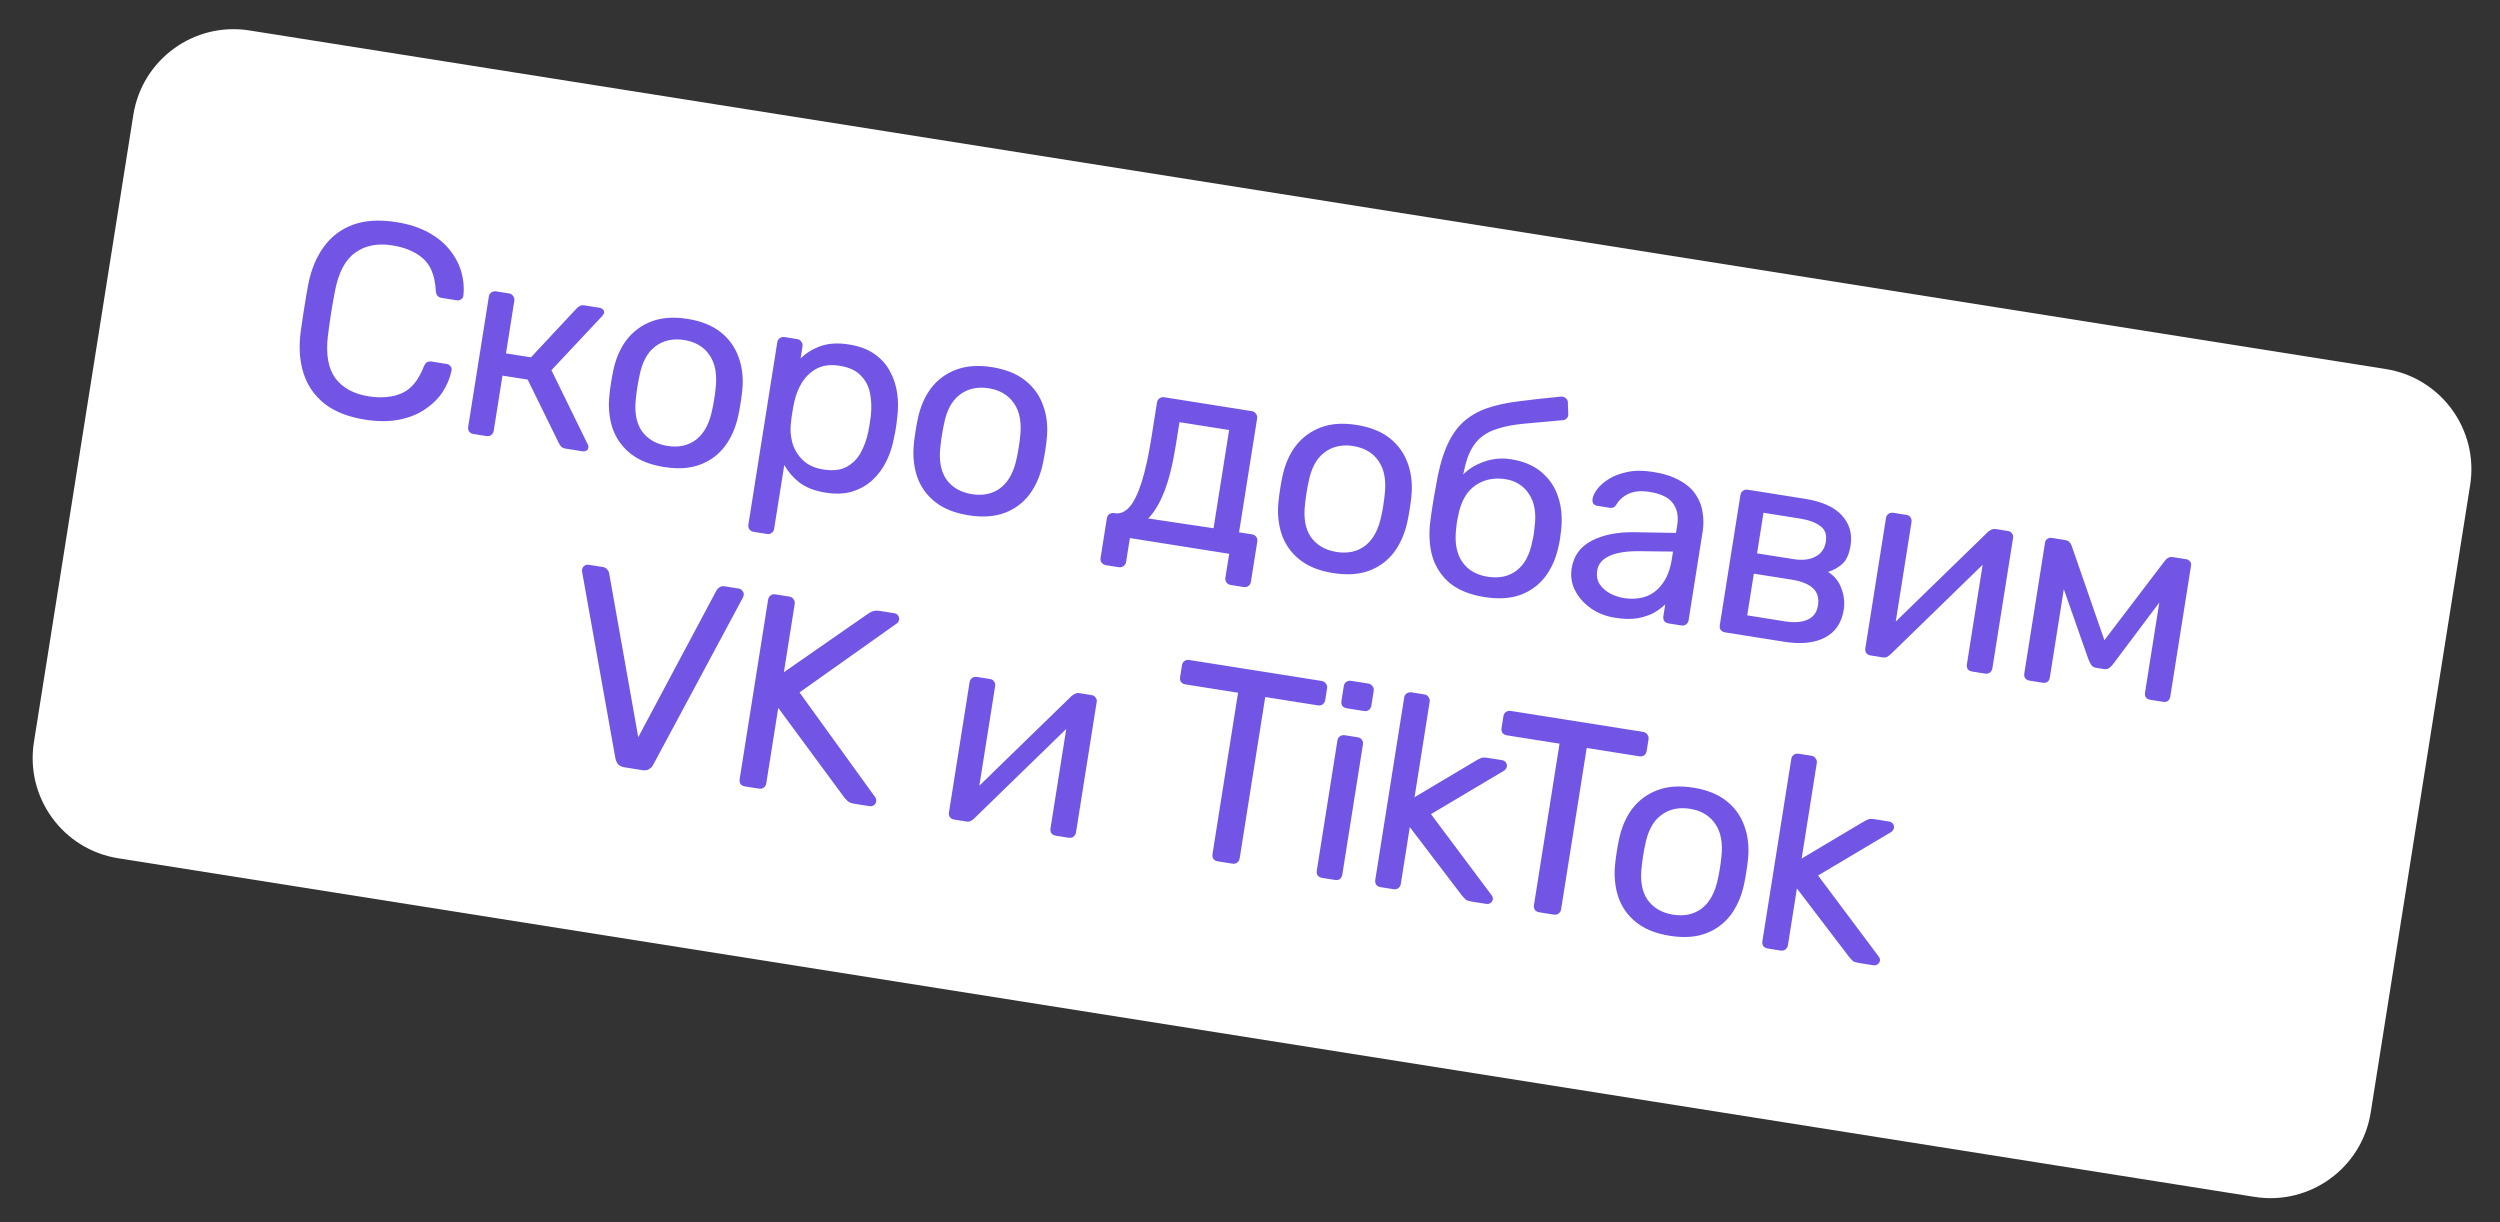 <?xml version="1.0" encoding="UTF-8"?> <svg xmlns="http://www.w3.org/2000/svg" width="90" height="44" viewBox="0 0 90 44" fill="none"><rect x="0" y="0" width="90" height="44" fill="#333333" stroke="none"/><path d="M4.801 4.132C5.117 2.139 6.988 0.78 8.98 1.096L85.89 13.286C87.882 13.601 89.241 15.472 88.925 17.465L85.345 40.052C85.029 42.044 83.159 43.403 81.166 43.088L4.257 30.898C2.265 30.582 0.906 28.711 1.221 26.719L4.801 4.132Z" fill="white"></path><path d="M13.139 15.107C12.534 15.011 12.048 14.819 11.681 14.532C11.322 14.245 11.072 13.885 10.931 13.451C10.791 13.017 10.753 12.532 10.818 11.995C10.854 11.724 10.897 11.434 10.946 11.124C10.995 10.815 11.045 10.519 11.097 10.237C11.201 9.707 11.387 9.257 11.655 8.888C11.922 8.518 12.272 8.253 12.702 8.092C13.139 7.932 13.661 7.9 14.267 7.996C14.721 8.068 15.109 8.193 15.432 8.373C15.754 8.552 16.011 8.765 16.201 9.011C16.398 9.258 16.535 9.523 16.612 9.805C16.69 10.081 16.714 10.358 16.683 10.636C16.68 10.697 16.652 10.743 16.6 10.775C16.554 10.809 16.502 10.82 16.443 10.811L15.899 10.725C15.84 10.716 15.79 10.691 15.749 10.65C15.715 10.611 15.695 10.547 15.688 10.459C15.658 9.927 15.503 9.542 15.224 9.302C14.951 9.063 14.585 8.907 14.124 8.834C13.597 8.75 13.155 8.835 12.797 9.089C12.441 9.336 12.197 9.787 12.066 10.441C11.961 10.978 11.873 11.531 11.803 12.101C11.726 12.763 11.817 13.271 12.079 13.623C12.341 13.968 12.736 14.182 13.263 14.266C13.723 14.339 14.12 14.304 14.454 14.161C14.793 14.019 15.06 13.7 15.253 13.204C15.287 13.122 15.326 13.067 15.37 13.041C15.422 13.015 15.477 13.007 15.536 13.016L16.079 13.102C16.139 13.112 16.185 13.139 16.218 13.185C16.258 13.232 16.27 13.284 16.254 13.343C16.197 13.617 16.088 13.877 15.928 14.121C15.769 14.359 15.557 14.565 15.293 14.74C15.036 14.915 14.726 15.038 14.364 15.109C14.002 15.18 13.594 15.179 13.139 15.107ZM17.047 15.625C16.981 15.614 16.928 15.586 16.888 15.539C16.856 15.487 16.845 15.428 16.855 15.362L17.598 10.68C17.608 10.614 17.636 10.565 17.682 10.531C17.735 10.493 17.795 10.479 17.861 10.489L18.325 10.563C18.391 10.573 18.44 10.604 18.472 10.657C18.512 10.704 18.526 10.76 18.516 10.826L18.215 12.722L19.114 12.864L20.761 11.101C20.801 11.06 20.843 11.029 20.887 11.009C20.93 10.989 20.985 10.984 21.051 10.995L21.564 11.076C21.624 11.085 21.671 11.106 21.706 11.139C21.742 11.172 21.755 11.214 21.747 11.267C21.745 11.28 21.735 11.299 21.718 11.323C21.708 11.342 21.695 11.36 21.679 11.378L19.851 13.326L21.151 15.982C21.178 16.027 21.188 16.072 21.18 16.118C21.172 16.171 21.146 16.207 21.102 16.227C21.065 16.248 21.017 16.254 20.958 16.245L20.355 16.149C20.296 16.14 20.249 16.119 20.213 16.086C20.178 16.054 20.148 16.012 20.122 15.96L18.997 13.666L18.089 13.522L17.774 15.507C17.764 15.573 17.732 15.626 17.678 15.664C17.633 15.697 17.577 15.709 17.511 15.698L17.047 15.625ZM23.907 16.813C23.406 16.734 23.003 16.572 22.698 16.328C22.392 16.084 22.177 15.78 22.052 15.416C21.929 15.045 21.892 14.641 21.941 14.204C21.952 14.091 21.971 13.948 21.998 13.777C22.026 13.6 22.052 13.458 22.075 13.354C22.165 12.916 22.326 12.543 22.556 12.236C22.794 11.929 23.096 11.707 23.462 11.569C23.828 11.431 24.258 11.402 24.752 11.48C25.246 11.558 25.645 11.72 25.951 11.964C26.256 12.208 26.471 12.512 26.596 12.876C26.727 13.241 26.768 13.646 26.718 14.09C26.707 14.196 26.688 14.338 26.66 14.516C26.633 14.687 26.607 14.828 26.583 14.939C26.494 15.371 26.334 15.743 26.102 16.058C25.871 16.365 25.572 16.588 25.206 16.726C24.84 16.863 24.407 16.893 23.907 16.813ZM24.027 16.053C24.435 16.118 24.782 16.041 25.066 15.823C25.351 15.598 25.544 15.237 25.642 14.74C25.665 14.642 25.688 14.517 25.712 14.366C25.736 14.214 25.752 14.089 25.762 13.989C25.821 13.485 25.749 13.086 25.547 12.79C25.345 12.489 25.04 12.305 24.631 12.241C24.223 12.176 23.873 12.255 23.581 12.479C23.297 12.697 23.108 13.055 23.016 13.554C22.994 13.652 22.97 13.776 22.946 13.928C22.922 14.079 22.906 14.205 22.897 14.304C22.831 14.807 22.898 15.209 23.1 15.511C23.31 15.808 23.619 15.988 24.027 16.053ZM27.133 19.147C27.067 19.137 27.015 19.105 26.976 19.052C26.943 19.006 26.931 18.95 26.942 18.884L27.981 12.326C27.992 12.26 28.02 12.211 28.066 12.177C28.119 12.139 28.179 12.124 28.245 12.135L28.699 12.207C28.765 12.217 28.814 12.249 28.846 12.301C28.886 12.348 28.901 12.404 28.89 12.47L28.821 12.905C29.014 12.712 29.253 12.565 29.539 12.461C29.826 12.358 30.166 12.338 30.561 12.401C30.93 12.459 31.233 12.571 31.47 12.737C31.714 12.904 31.9 13.109 32.031 13.352C32.167 13.597 32.257 13.864 32.298 14.154C32.34 14.444 32.339 14.748 32.296 15.065C32.286 15.171 32.271 15.284 32.252 15.402C32.234 15.521 32.213 15.632 32.189 15.737C32.134 16.045 32.041 16.334 31.91 16.604C31.781 16.867 31.613 17.093 31.408 17.283C31.21 17.468 30.968 17.605 30.684 17.695C30.408 17.78 30.085 17.793 29.716 17.734C29.334 17.674 29.023 17.553 28.781 17.373C28.547 17.188 28.365 16.977 28.234 16.74L27.87 19.031C27.86 19.097 27.832 19.147 27.786 19.18C27.739 19.22 27.68 19.234 27.607 19.222L27.133 19.147ZM29.636 16.901C29.978 16.956 30.256 16.925 30.47 16.811C30.692 16.691 30.864 16.519 30.987 16.295C31.111 16.065 31.202 15.813 31.259 15.539C31.296 15.349 31.326 15.158 31.35 14.966C31.38 14.687 31.372 14.422 31.324 14.172C31.277 13.915 31.166 13.698 30.991 13.522C30.824 13.34 30.57 13.222 30.227 13.168C29.905 13.117 29.629 13.151 29.401 13.27C29.18 13.39 29.001 13.561 28.864 13.782C28.736 13.998 28.645 14.227 28.594 14.468C28.57 14.572 28.547 14.697 28.524 14.842C28.501 14.987 28.484 15.116 28.473 15.229C28.443 15.46 28.46 15.696 28.523 15.935C28.593 16.176 28.718 16.385 28.9 16.562C29.081 16.739 29.326 16.852 29.636 16.901ZM34.869 18.551C34.368 18.471 33.965 18.31 33.66 18.066C33.354 17.821 33.139 17.517 33.015 17.153C32.891 16.783 32.854 16.379 32.903 15.941C32.914 15.828 32.934 15.686 32.961 15.515C32.989 15.337 33.014 15.196 33.038 15.092C33.127 14.653 33.288 14.281 33.519 13.973C33.756 13.666 34.058 13.444 34.424 13.307C34.79 13.169 35.22 13.139 35.714 13.217C36.208 13.296 36.608 13.457 36.913 13.701C37.219 13.945 37.434 14.249 37.558 14.613C37.69 14.978 37.73 15.383 37.68 15.827C37.67 15.934 37.651 16.076 37.623 16.254C37.595 16.425 37.57 16.566 37.545 16.677C37.457 17.108 37.296 17.481 37.064 17.795C36.833 18.103 36.535 18.326 36.169 18.463C35.803 18.601 35.369 18.63 34.869 18.551ZM34.989 17.79C35.398 17.855 35.744 17.778 36.028 17.56C36.314 17.335 36.506 16.974 36.605 16.477C36.627 16.379 36.65 16.255 36.674 16.103C36.698 15.952 36.715 15.826 36.724 15.726C36.783 15.223 36.712 14.823 36.509 14.528C36.307 14.226 36.002 14.043 35.594 13.978C35.185 13.913 34.835 13.993 34.543 14.216C34.259 14.435 34.071 14.793 33.978 15.291C33.956 15.389 33.933 15.514 33.909 15.665C33.885 15.816 33.868 15.942 33.859 16.042C33.793 16.544 33.861 16.947 34.063 17.249C34.272 17.545 34.581 17.726 34.989 17.79ZM39.812 20.347C39.746 20.336 39.694 20.304 39.655 20.251C39.622 20.205 39.611 20.149 39.621 20.084L39.846 18.661C39.857 18.596 39.885 18.546 39.931 18.513C39.984 18.474 40.044 18.46 40.109 18.47L40.159 18.478C40.338 18.5 40.505 18.425 40.66 18.254C40.817 18.076 40.961 17.785 41.092 17.381C41.225 16.97 41.344 16.428 41.451 15.757L41.651 14.492C41.662 14.427 41.69 14.377 41.736 14.344C41.789 14.305 41.849 14.291 41.914 14.301L45.065 14.801C45.131 14.811 45.18 14.842 45.212 14.895C45.252 14.942 45.267 14.998 45.256 15.064L44.606 19.163L45.071 19.236C45.143 19.248 45.196 19.28 45.228 19.332C45.261 19.378 45.272 19.434 45.262 19.499L45.033 20.941C45.023 21.007 44.995 21.057 44.949 21.09C44.902 21.13 44.843 21.144 44.77 21.133L44.306 21.059C44.24 21.049 44.188 21.017 44.149 20.963C44.116 20.918 44.104 20.862 44.115 20.796L44.251 19.937L40.676 19.37L40.539 20.229C40.529 20.295 40.498 20.344 40.445 20.376C40.398 20.416 40.342 20.431 40.276 20.42L39.812 20.347ZM41.334 18.664L43.688 19.017L44.248 15.481L42.461 15.198L42.332 16.008C42.222 16.706 42.082 17.271 41.912 17.703C41.743 18.128 41.551 18.449 41.334 18.664ZM47.995 20.631C47.494 20.552 47.091 20.39 46.786 20.146C46.48 19.902 46.265 19.598 46.14 19.234C46.017 18.863 45.98 18.459 46.029 18.021C46.04 17.908 46.059 17.766 46.086 17.595C46.114 17.417 46.14 17.276 46.163 17.172C46.253 16.734 46.413 16.361 46.645 16.053C46.882 15.747 47.184 15.525 47.55 15.387C47.916 15.249 48.346 15.219 48.84 15.298C49.334 15.376 49.733 15.537 50.039 15.781C50.344 16.026 50.559 16.33 50.684 16.694C50.815 17.059 50.856 17.463 50.806 17.908C50.795 18.014 50.776 18.156 50.748 18.334C50.721 18.505 50.695 18.646 50.671 18.757C50.582 19.188 50.422 19.561 50.19 19.875C49.959 20.183 49.66 20.406 49.294 20.544C48.928 20.681 48.495 20.71 47.995 20.631ZM48.115 19.871C48.523 19.935 48.87 19.859 49.154 19.64C49.439 19.416 49.632 19.055 49.73 18.557C49.753 18.46 49.776 18.335 49.8 18.184C49.824 18.032 49.84 17.907 49.849 17.807C49.909 17.303 49.837 16.904 49.635 16.608C49.433 16.306 49.127 16.123 48.719 16.058C48.311 15.993 47.961 16.073 47.669 16.297C47.385 16.515 47.196 16.873 47.104 17.372C47.082 17.469 47.058 17.594 47.034 17.745C47.01 17.897 46.994 18.022 46.985 18.122C46.919 18.625 46.986 19.027 47.188 19.329C47.398 19.625 47.707 19.806 48.115 19.871ZM53.439 21.494C52.932 21.414 52.522 21.251 52.21 21.006C51.906 20.755 51.693 20.438 51.571 20.054C51.457 19.665 51.431 19.232 51.493 18.756C51.518 18.557 51.546 18.359 51.578 18.162C51.609 17.964 51.643 17.767 51.681 17.57C51.776 16.971 51.904 16.482 52.066 16.103C52.227 15.723 52.426 15.424 52.664 15.205C52.908 14.981 53.199 14.811 53.534 14.695C53.87 14.58 54.258 14.496 54.698 14.444C55.139 14.386 55.641 14.33 56.202 14.278C56.264 14.274 56.318 14.293 56.366 14.334C56.42 14.376 56.445 14.428 56.443 14.488L56.457 14.905C56.461 14.967 56.443 15.018 56.403 15.059C56.369 15.101 56.322 15.123 56.26 15.127C55.746 15.174 55.298 15.214 54.915 15.248C54.531 15.282 54.205 15.341 53.935 15.427C53.666 15.506 53.44 15.629 53.258 15.796C53.077 15.963 52.931 16.199 52.822 16.506C52.719 16.814 52.639 17.216 52.58 17.713L52.377 17.59C52.448 17.351 52.585 17.147 52.788 16.976C52.998 16.8 53.245 16.671 53.528 16.587C53.811 16.504 54.101 16.486 54.397 16.533C54.852 16.605 55.218 16.761 55.498 17.001C55.783 17.242 55.982 17.54 56.095 17.895C56.214 18.252 56.249 18.645 56.201 19.077C56.179 19.303 56.148 19.497 56.109 19.659C56.021 20.084 55.862 20.451 55.631 20.758C55.401 21.059 55.103 21.279 54.737 21.416C54.372 21.547 53.939 21.573 53.439 21.494ZM53.555 20.763C53.969 20.829 54.319 20.753 54.603 20.535C54.888 20.316 55.075 19.961 55.167 19.47C55.184 19.405 55.199 19.33 55.213 19.244C55.226 19.158 55.237 19.069 55.245 18.976C55.311 18.473 55.243 18.074 55.04 17.779C54.844 17.485 54.565 17.309 54.202 17.251C53.788 17.186 53.425 17.26 53.114 17.474C52.803 17.688 52.599 18.043 52.499 18.541C52.478 18.632 52.461 18.72 52.447 18.806C52.434 18.891 52.425 18.968 52.421 19.034C52.363 19.531 52.435 19.928 52.638 20.223C52.841 20.518 53.146 20.698 53.555 20.763ZM58.141 22.239C57.811 22.187 57.522 22.074 57.273 21.899C57.024 21.725 56.835 21.512 56.706 21.263C56.577 21.013 56.535 20.746 56.579 20.463C56.651 20.009 56.893 19.676 57.305 19.464C57.716 19.253 58.225 19.151 58.831 19.159L60.336 19.185L60.381 18.899C60.431 18.583 60.378 18.321 60.222 18.114C60.072 17.908 59.794 17.773 59.385 17.708C59.089 17.661 58.839 17.682 58.636 17.772C58.44 17.862 58.29 17.994 58.189 18.166C58.134 18.259 58.057 18.297 57.958 18.282L57.513 18.211C57.441 18.2 57.388 18.171 57.355 18.125C57.329 18.074 57.321 18.019 57.331 17.96C57.346 17.861 57.402 17.745 57.497 17.611C57.599 17.479 57.74 17.356 57.92 17.243C58.1 17.13 58.319 17.046 58.577 16.993C58.843 16.934 59.154 16.932 59.509 16.989C59.904 17.051 60.229 17.157 60.482 17.305C60.736 17.446 60.925 17.615 61.05 17.81C61.181 18.006 61.262 18.218 61.293 18.446C61.331 18.675 61.333 18.901 61.297 19.125L60.79 22.325C60.779 22.391 60.748 22.443 60.694 22.482C60.648 22.515 60.593 22.527 60.527 22.516L60.072 22.444C60 22.433 59.947 22.404 59.914 22.358C59.882 22.306 59.871 22.247 59.881 22.181L59.949 21.756C59.844 21.861 59.71 21.962 59.547 22.057C59.384 22.146 59.188 22.213 58.958 22.257C58.729 22.295 58.457 22.289 58.141 22.239ZM58.465 21.531C58.735 21.574 58.991 21.557 59.233 21.481C59.475 21.398 59.679 21.244 59.842 21.021C60.013 20.798 60.127 20.502 60.185 20.133L60.229 19.857L59.057 19.843C58.579 19.835 58.209 19.891 57.947 20.011C57.686 20.125 57.537 20.301 57.499 20.538C57.47 20.722 57.498 20.885 57.584 21.027C57.677 21.163 57.801 21.274 57.956 21.36C58.118 21.446 58.288 21.503 58.465 21.531ZM62.105 22.766C62.039 22.756 61.986 22.727 61.946 22.68C61.914 22.628 61.903 22.569 61.913 22.503L62.655 17.822C62.666 17.756 62.694 17.706 62.74 17.673C62.793 17.634 62.853 17.62 62.919 17.63L64.973 17.956C65.592 18.054 66.036 18.253 66.306 18.552C66.582 18.852 66.687 19.213 66.621 19.634C66.573 19.931 66.482 20.146 66.346 20.279C66.21 20.413 66.032 20.517 65.811 20.59C66.044 20.735 66.205 20.936 66.293 21.192C66.388 21.444 66.415 21.695 66.376 21.945C66.301 22.419 66.075 22.754 65.7 22.951C65.324 23.148 64.837 23.199 64.238 23.104L62.105 22.766ZM62.9 22.153L64.273 22.371C64.589 22.421 64.852 22.402 65.062 22.314C65.279 22.22 65.408 22.048 65.447 21.797C65.489 21.534 65.43 21.329 65.272 21.182C65.114 21.029 64.86 20.925 64.511 20.869L63.138 20.652L62.9 22.153ZM63.254 19.921L64.568 20.129C64.884 20.179 65.145 20.15 65.351 20.041C65.564 19.933 65.69 19.754 65.73 19.503C65.771 19.247 65.703 19.057 65.526 18.935C65.358 18.807 65.115 18.718 64.799 18.668L63.486 18.459L63.254 19.921ZM67.335 23.595C67.275 23.586 67.226 23.558 67.186 23.511C67.154 23.459 67.142 23.406 67.15 23.353L67.895 18.652C67.906 18.586 67.934 18.537 67.98 18.503C68.033 18.465 68.093 18.45 68.159 18.461L68.633 18.536C68.698 18.546 68.748 18.578 68.78 18.63C68.813 18.676 68.824 18.732 68.814 18.798L68.15 22.985L67.936 22.678L71.562 19.152C71.602 19.118 71.643 19.091 71.687 19.071C71.731 19.044 71.783 19.035 71.843 19.045L72.297 19.117C72.35 19.125 72.393 19.152 72.426 19.198C72.466 19.245 72.481 19.294 72.473 19.347L71.726 24.058C71.716 24.124 71.684 24.177 71.631 24.215C71.585 24.248 71.529 24.26 71.463 24.25L70.999 24.176C70.927 24.164 70.874 24.136 70.841 24.09C70.808 24.038 70.797 23.979 70.808 23.913L71.432 19.972L71.71 20.006L68.059 23.558C68.028 23.587 67.99 23.615 67.945 23.641C67.9 23.668 67.845 23.676 67.779 23.666L67.335 23.595ZM73.057 24.502C72.991 24.492 72.942 24.463 72.908 24.418C72.875 24.372 72.864 24.316 72.874 24.25L73.624 19.519C73.632 19.467 73.659 19.427 73.704 19.4C73.756 19.368 73.805 19.356 73.851 19.363L74.355 19.443C74.46 19.46 74.534 19.525 74.577 19.64L75.758 23.047L77.945 20.174C78.021 20.078 78.112 20.038 78.217 20.055L78.711 20.133C78.763 20.142 78.806 20.169 78.84 20.214C78.874 20.254 78.887 20.299 78.879 20.352L78.129 25.083C78.118 25.149 78.09 25.198 78.044 25.232C77.999 25.265 77.946 25.277 77.887 25.268L77.403 25.191C77.337 25.18 77.287 25.152 77.254 25.107C77.221 25.061 77.21 25.005 77.22 24.939L77.845 20.998L78.184 21.093L76.092 23.88C76.049 23.94 76 23.993 75.945 24.038C75.891 24.084 75.817 24.099 75.725 24.085L75.469 24.044C75.383 24.03 75.321 23.994 75.284 23.934C75.246 23.874 75.212 23.808 75.183 23.735L74.081 20.594L74.392 20.613L73.793 24.396C73.782 24.462 73.754 24.511 73.709 24.545C73.663 24.578 73.607 24.589 73.541 24.579L73.057 24.502ZM22.48 27.623C22.382 27.608 22.306 27.572 22.254 27.517C22.209 27.462 22.176 27.393 22.156 27.309L20.96 20.609C20.953 20.567 20.952 20.53 20.957 20.497C20.966 20.445 20.993 20.401 21.038 20.368C21.084 20.335 21.133 20.323 21.186 20.331L21.7 20.412C21.779 20.425 21.834 20.457 21.866 20.51C21.906 20.556 21.927 20.597 21.928 20.631L22.977 26.538L25.8 21.244C25.818 21.214 25.85 21.181 25.896 21.148C25.943 21.108 26.006 21.095 26.085 21.107L26.599 21.189C26.651 21.197 26.694 21.224 26.727 21.27C26.767 21.317 26.783 21.366 26.775 21.419C26.769 21.452 26.757 21.487 26.738 21.525L23.519 27.525C23.48 27.6 23.427 27.655 23.361 27.692C23.301 27.73 23.221 27.741 23.122 27.725L22.48 27.623ZM26.819 28.311C26.747 28.3 26.694 28.271 26.661 28.225C26.629 28.173 26.618 28.114 26.628 28.048L27.65 21.598C27.662 21.526 27.69 21.473 27.736 21.44C27.783 21.4 27.843 21.386 27.915 21.397L28.409 21.476C28.481 21.487 28.534 21.519 28.566 21.571C28.606 21.618 28.62 21.678 28.608 21.75L28.22 24.2L31.258 22.089C31.288 22.067 31.337 22.041 31.402 22.011C31.474 21.982 31.563 21.976 31.668 21.992L32.202 22.077C32.254 22.085 32.297 22.112 32.33 22.158C32.364 22.204 32.376 22.253 32.368 22.306C32.359 22.358 32.34 22.399 32.308 22.428L28.783 24.927L31.515 28.711C31.541 28.756 31.55 28.804 31.542 28.857C31.534 28.91 31.507 28.953 31.461 28.986C31.415 29.019 31.366 29.032 31.313 29.023L30.76 28.936C30.648 28.918 30.566 28.885 30.513 28.836C30.461 28.78 30.423 28.741 30.4 28.717L28.017 25.484L27.586 28.2C27.576 28.266 27.544 28.318 27.49 28.357C27.445 28.39 27.386 28.401 27.313 28.389L26.819 28.311ZM34.345 29.504C34.285 29.494 34.236 29.466 34.196 29.419C34.164 29.367 34.152 29.315 34.16 29.262L34.905 24.561C34.916 24.495 34.944 24.445 34.99 24.412C35.043 24.373 35.103 24.359 35.169 24.369L35.643 24.445C35.709 24.455 35.758 24.486 35.79 24.539C35.823 24.585 35.834 24.64 35.824 24.706L35.16 28.894L34.946 28.587L38.572 25.061C38.611 25.026 38.653 24.999 38.697 24.979C38.741 24.953 38.793 24.944 38.853 24.953L39.307 25.025C39.36 25.034 39.403 25.061 39.436 25.107C39.476 25.153 39.491 25.203 39.483 25.256L38.736 29.967C38.726 30.033 38.694 30.085 38.641 30.124C38.595 30.157 38.539 30.169 38.473 30.158L38.009 30.085C37.937 30.073 37.884 30.044 37.85 29.999C37.818 29.946 37.807 29.887 37.818 29.821L38.442 25.881L38.721 25.915L35.069 29.467C35.038 29.496 35 29.523 34.955 29.55C34.91 29.577 34.855 29.585 34.789 29.574L34.345 29.504ZM43.841 31.009C43.775 30.998 43.722 30.97 43.683 30.923C43.65 30.871 43.639 30.812 43.65 30.746L44.57 24.938L42.674 24.638C42.608 24.627 42.555 24.599 42.516 24.552C42.483 24.5 42.472 24.44 42.483 24.375L42.549 23.96C42.56 23.887 42.589 23.834 42.635 23.801C42.688 23.762 42.748 23.748 42.813 23.759L47.574 24.513C47.646 24.525 47.699 24.557 47.731 24.609C47.771 24.656 47.785 24.715 47.773 24.788L47.708 25.203C47.697 25.268 47.665 25.321 47.612 25.36C47.566 25.393 47.507 25.404 47.435 25.392L45.548 25.093L44.628 30.901C44.617 30.967 44.585 31.019 44.532 31.058C44.486 31.091 44.427 31.102 44.355 31.09L43.841 31.009ZM47.596 31.604C47.53 31.594 47.477 31.565 47.437 31.518C47.405 31.466 47.394 31.407 47.405 31.341L48.147 26.659C48.157 26.593 48.185 26.544 48.231 26.511C48.285 26.472 48.344 26.458 48.41 26.468L48.884 26.543C48.95 26.554 48.999 26.585 49.031 26.637C49.064 26.683 49.076 26.739 49.065 26.805L48.323 31.486C48.313 31.552 48.284 31.605 48.237 31.645C48.192 31.678 48.136 31.69 48.07 31.679L47.596 31.604ZM48.483 25.498C48.417 25.487 48.364 25.459 48.324 25.412C48.292 25.359 48.281 25.3 48.292 25.234L48.376 24.701C48.387 24.635 48.415 24.586 48.461 24.552C48.514 24.514 48.574 24.5 48.639 24.51L49.262 24.608C49.327 24.619 49.376 24.65 49.409 24.703C49.449 24.75 49.463 24.806 49.453 24.872L49.368 25.405C49.358 25.471 49.326 25.523 49.272 25.562C49.227 25.595 49.171 25.607 49.105 25.596L48.483 25.498ZM49.702 31.938C49.636 31.927 49.583 31.899 49.543 31.852C49.511 31.799 49.5 31.74 49.51 31.675L50.55 25.116C50.56 25.051 50.588 25.001 50.634 24.968C50.688 24.929 50.747 24.915 50.813 24.925L51.277 24.999C51.343 25.009 51.392 25.041 51.424 25.093C51.464 25.14 51.479 25.196 51.468 25.262L50.924 28.699L53.126 27.388C53.215 27.334 53.282 27.301 53.324 27.288C53.374 27.268 53.449 27.267 53.548 27.282L54.071 27.365C54.13 27.375 54.177 27.402 54.21 27.448C54.243 27.494 54.255 27.546 54.246 27.606C54.242 27.632 54.227 27.66 54.202 27.69C54.184 27.721 54.149 27.749 54.097 27.774L51.515 29.309L53.654 32.169C53.723 32.248 53.753 32.313 53.744 32.366C53.735 32.425 53.707 32.471 53.662 32.505C53.616 32.538 53.563 32.55 53.504 32.54L52.99 32.459C52.892 32.443 52.821 32.422 52.778 32.395C52.736 32.361 52.684 32.306 52.622 32.228L50.753 29.776L50.429 31.82C50.419 31.886 50.387 31.938 50.333 31.977C50.287 32.01 50.232 32.022 50.166 32.011L49.702 31.938ZM55.414 32.843C55.348 32.833 55.295 32.804 55.255 32.757C55.223 32.705 55.212 32.646 55.223 32.58L56.143 26.772L54.247 26.472C54.181 26.461 54.128 26.433 54.088 26.386C54.056 26.334 54.045 26.274 54.056 26.209L54.121 25.794C54.133 25.721 54.161 25.669 54.207 25.635C54.261 25.597 54.32 25.582 54.386 25.593L59.147 26.347C59.219 26.359 59.271 26.391 59.304 26.443C59.343 26.49 59.358 26.549 59.346 26.622L59.28 27.037C59.27 27.103 59.238 27.155 59.185 27.194C59.139 27.227 59.08 27.238 59.007 27.226L57.121 26.927L56.2 32.735C56.19 32.801 56.158 32.853 56.105 32.892C56.059 32.925 56 32.936 55.927 32.925L55.414 32.843ZM60.113 33.689C59.613 33.61 59.21 33.448 58.904 33.204C58.599 32.96 58.384 32.656 58.259 32.292C58.136 31.921 58.099 31.517 58.148 31.079C58.159 30.966 58.178 30.824 58.205 30.653C58.233 30.475 58.259 30.334 58.282 30.23C58.372 29.792 58.532 29.419 58.763 29.111C59.001 28.805 59.303 28.583 59.669 28.445C60.035 28.307 60.465 28.277 60.959 28.356C61.453 28.434 61.852 28.595 62.158 28.839C62.463 29.084 62.678 29.388 62.803 29.752C62.934 30.117 62.974 30.521 62.924 30.966C62.914 31.072 62.895 31.214 62.867 31.392C62.84 31.563 62.814 31.704 62.79 31.815C62.701 32.246 62.541 32.619 62.309 32.934C62.078 33.241 61.779 33.464 61.413 33.602C61.047 33.739 60.614 33.769 60.113 33.689ZM60.234 32.929C60.642 32.993 60.988 32.917 61.273 32.698C61.558 32.474 61.75 32.113 61.849 31.615C61.872 31.518 61.895 31.393 61.919 31.242C61.943 31.09 61.959 30.965 61.968 30.865C62.028 30.361 61.956 29.962 61.753 29.666C61.551 29.364 61.246 29.181 60.838 29.116C60.43 29.052 60.08 29.131 59.788 29.355C59.504 29.573 59.315 29.931 59.223 30.43C59.2 30.527 59.177 30.652 59.153 30.803C59.129 30.955 59.113 31.08 59.104 31.18C59.038 31.683 59.105 32.085 59.307 32.387C59.517 32.683 59.826 32.864 60.234 32.929ZM63.637 34.146C63.572 34.136 63.519 34.107 63.479 34.061C63.447 34.008 63.436 33.949 63.446 33.883L64.486 27.325C64.496 27.259 64.524 27.21 64.57 27.177C64.623 27.138 64.683 27.123 64.749 27.134L65.213 27.207C65.279 27.218 65.328 27.249 65.36 27.302C65.4 27.349 65.415 27.405 65.404 27.471L64.859 30.908L67.062 29.596C67.151 29.543 67.217 29.51 67.26 29.496C67.31 29.477 67.385 29.476 67.484 29.491L68.007 29.574C68.066 29.584 68.112 29.611 68.146 29.657C68.179 29.703 68.191 29.755 68.181 29.814C68.177 29.841 68.163 29.869 68.138 29.899C68.119 29.929 68.085 29.958 68.033 29.983L65.451 31.518L67.59 34.378C67.658 34.456 67.689 34.522 67.68 34.575C67.671 34.634 67.643 34.68 67.597 34.713C67.552 34.747 67.499 34.758 67.44 34.749L66.926 34.668C66.828 34.652 66.757 34.631 66.714 34.604C66.672 34.57 66.62 34.514 66.558 34.437L64.689 31.984L64.365 34.029C64.354 34.095 64.322 34.147 64.269 34.186C64.223 34.219 64.167 34.23 64.102 34.22L63.637 34.146Z" fill="#7255E5"></path></svg> 
